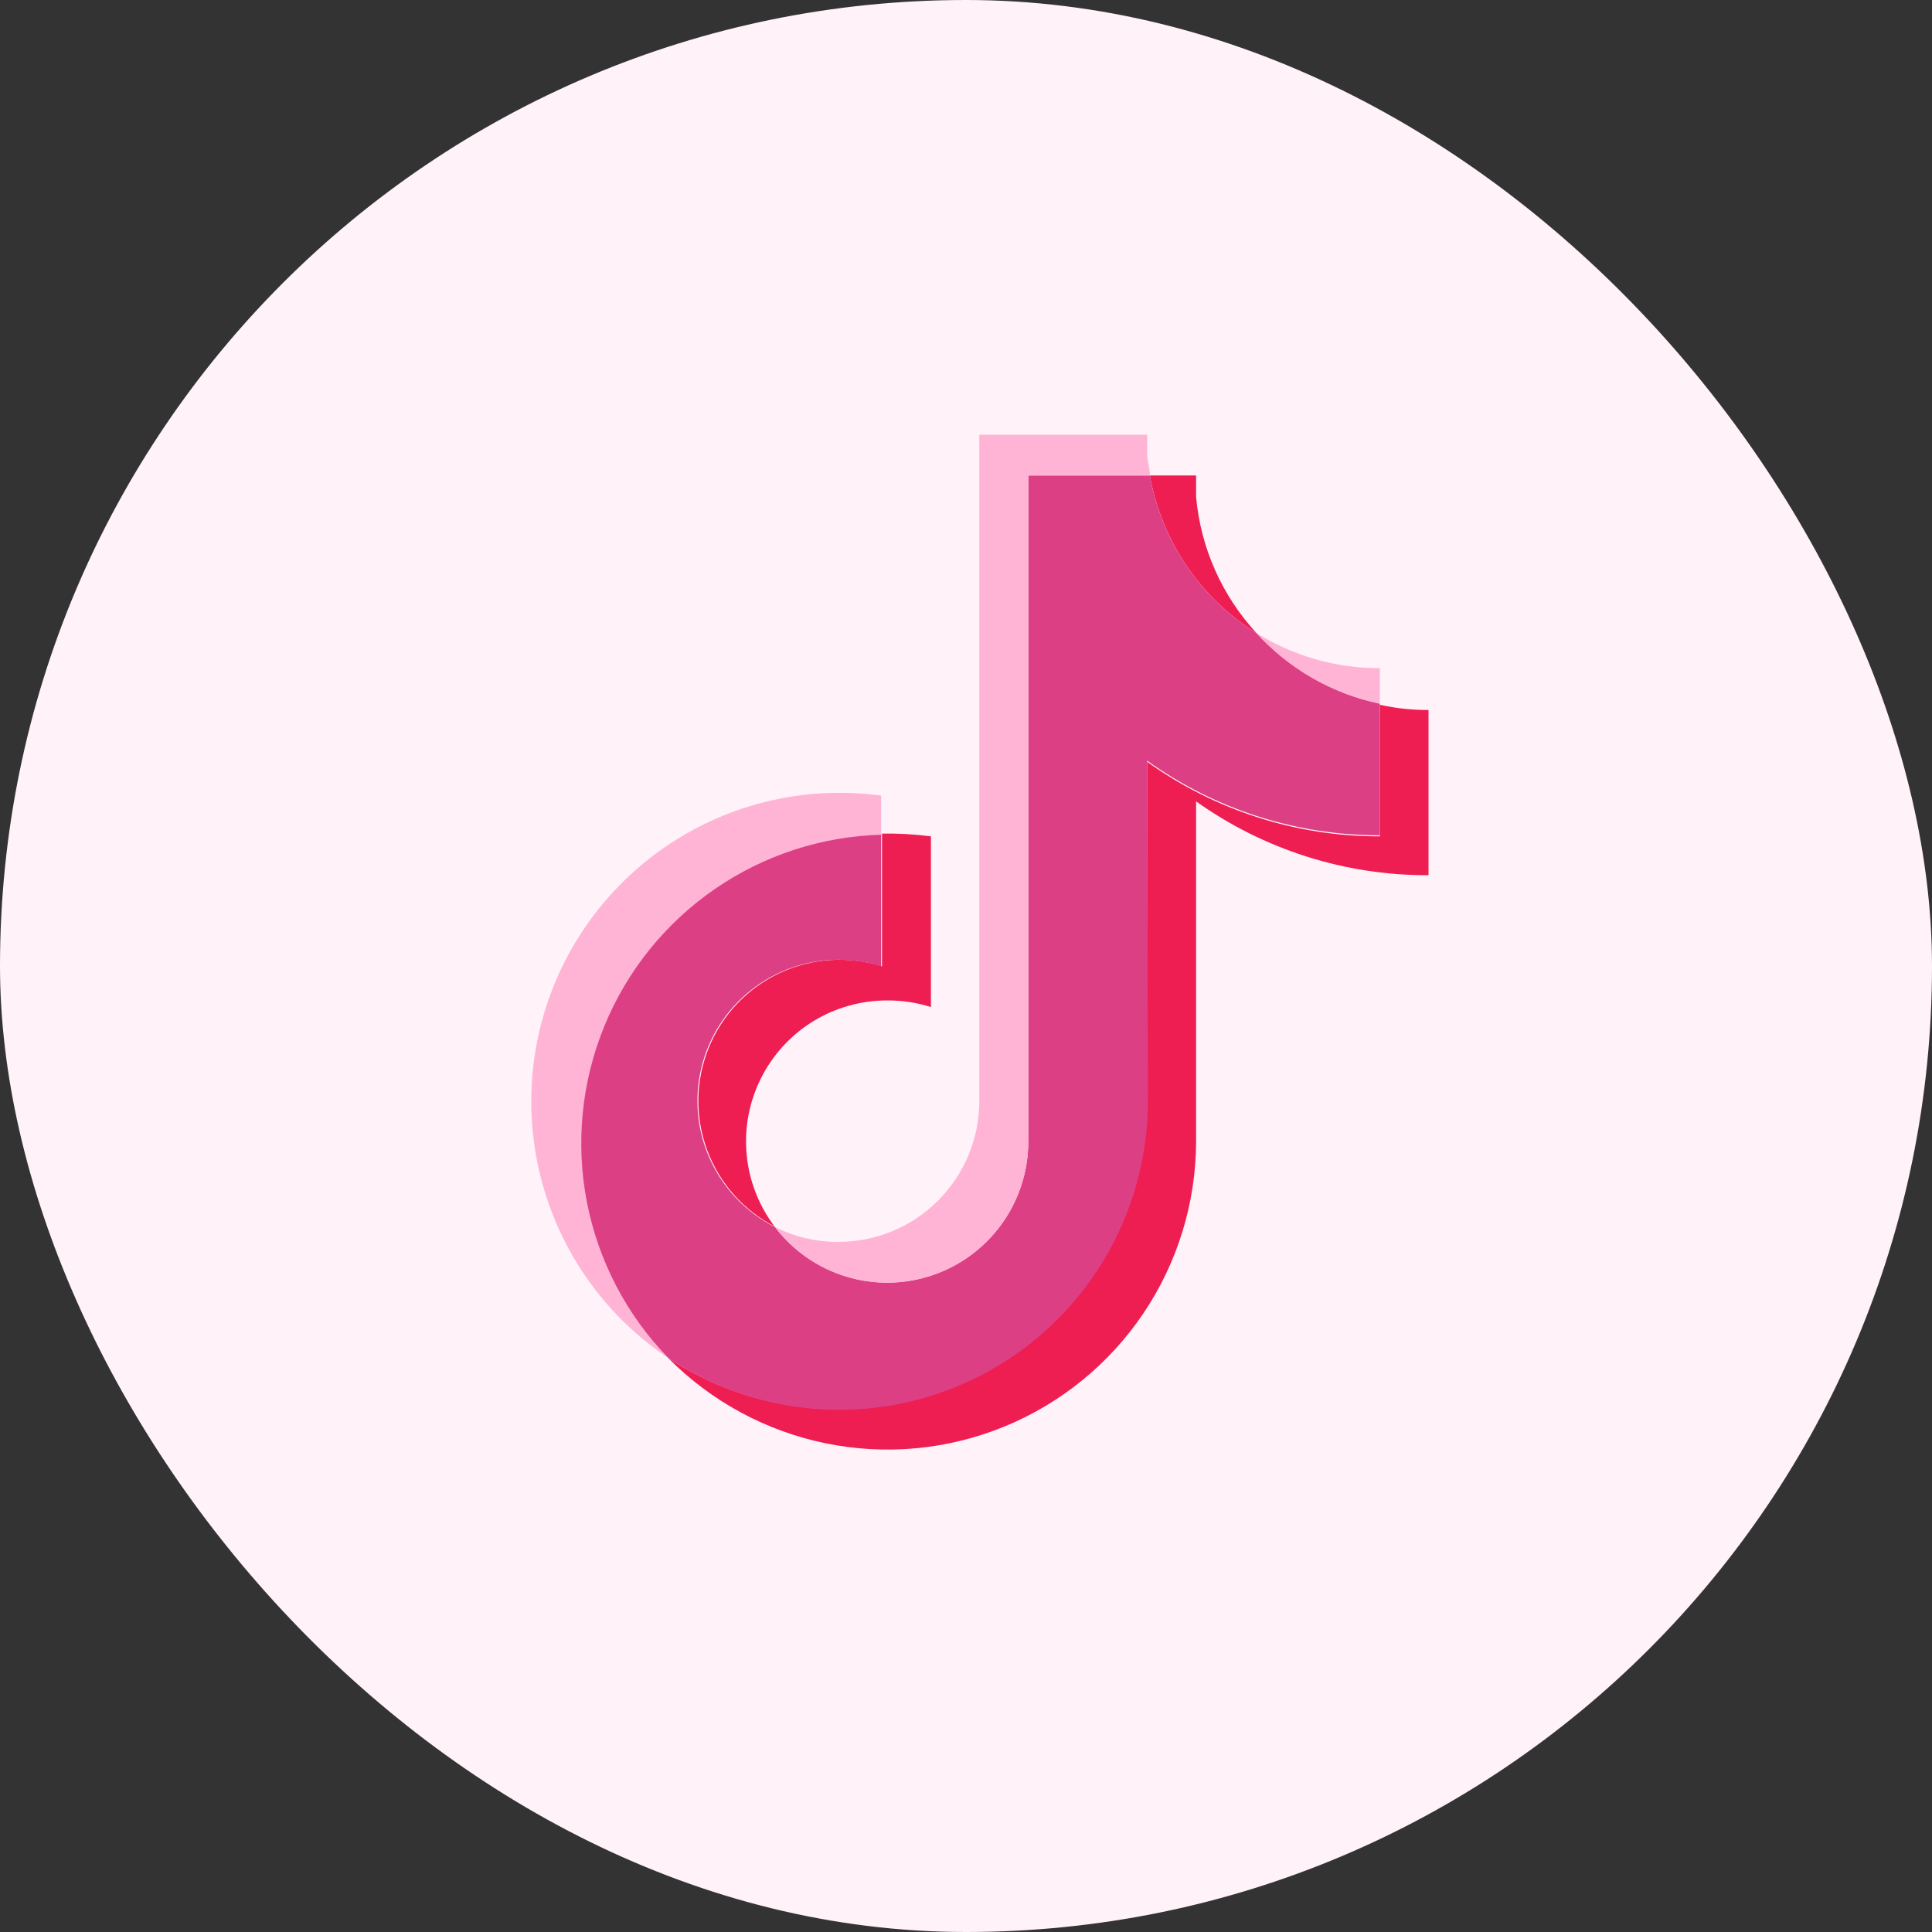 <svg width="40" height="40" viewBox="0 0 40 40" fill="none" xmlns="http://www.w3.org/2000/svg">
<rect x="0" y="0" width="40" height="40" fill="#333333" stroke="none"/>
<rect width="40" height="40" rx="20" fill="#FFF2F8"/>
<path fill-rule="evenodd" clip-rule="evenodd" d="M24.764 16.592C26.169 17.592 27.852 18.127 29.576 18.12V14.7C29.237 14.701 28.899 14.665 28.568 14.592V17.316C26.84 17.319 25.155 16.779 23.75 15.772V22.805C23.746 23.959 23.43 25.091 22.835 26.08C22.241 27.069 21.39 27.878 20.372 28.422C19.355 28.966 18.21 29.224 17.058 29.17C15.907 29.115 14.791 28.75 13.83 28.112C14.719 29.012 15.855 29.628 17.094 29.882C18.333 30.136 19.619 30.016 20.79 29.537C21.961 29.059 22.963 28.243 23.671 27.194C24.378 26.145 24.759 24.909 24.764 23.643V16.592ZM26.011 13.104C25.297 12.329 24.858 11.339 24.764 10.288V9.844H23.807C23.926 10.511 24.183 11.147 24.563 11.709C24.942 12.27 25.436 12.746 26.011 13.104V13.104ZM16.045 25.404C15.714 24.971 15.51 24.452 15.459 23.908C15.407 23.364 15.509 22.817 15.753 22.328C15.997 21.839 16.373 21.429 16.838 21.143C17.304 20.858 17.84 20.709 18.386 20.713C18.687 20.713 18.987 20.759 19.274 20.85V17.316C18.938 17.272 18.599 17.253 18.261 17.259V20.007C17.561 19.785 16.803 19.836 16.139 20.148C15.474 20.46 14.952 21.011 14.675 21.691C14.398 22.371 14.387 23.131 14.644 23.819C14.901 24.507 15.407 25.073 16.062 25.404H16.045Z" fill="#EE1D52"/>
<path fill-rule="evenodd" clip-rule="evenodd" d="M23.75 15.749C25.154 16.756 26.84 17.297 28.568 17.294V14.569C27.583 14.361 26.689 13.848 26.011 13.104C25.435 12.746 24.942 12.27 24.562 11.709C24.182 11.147 23.925 10.511 23.807 9.844H21.29V23.643C21.287 24.254 21.094 24.849 20.737 25.344C20.379 25.839 19.876 26.21 19.297 26.404C18.719 26.599 18.094 26.607 17.511 26.427C16.927 26.248 16.415 25.89 16.045 25.404C15.458 25.108 14.989 24.623 14.712 24.027C14.435 23.431 14.367 22.759 14.518 22.12C14.669 21.48 15.031 20.91 15.546 20.502C16.061 20.094 16.698 19.871 17.355 19.87C17.656 19.871 17.955 19.917 18.243 20.007V17.259C17 17.289 15.793 17.682 14.77 18.388C13.747 19.095 12.952 20.086 12.483 21.238C12.015 22.391 11.892 23.655 12.131 24.876C12.371 26.097 12.961 27.222 13.829 28.112C14.791 28.754 15.908 29.124 17.062 29.181C18.217 29.238 19.365 28.98 20.385 28.436C21.405 27.891 22.258 27.08 22.854 26.088C23.449 25.097 23.765 23.962 23.767 22.805L23.75 15.749Z" fill="#DD3F85"/>
<path fill-rule="evenodd" clip-rule="evenodd" d="M28.568 14.569V13.834C27.664 13.837 26.777 13.584 26.011 13.104C26.687 13.85 27.582 14.363 28.568 14.569V14.569ZM23.807 9.844C23.807 9.712 23.767 9.576 23.75 9.445V9H20.276V22.805C20.273 23.578 19.964 24.318 19.416 24.863C18.869 25.408 18.127 25.714 17.355 25.712C16.9 25.714 16.451 25.609 16.045 25.404C16.415 25.89 16.928 26.248 17.511 26.427C18.094 26.606 18.719 26.598 19.298 26.404C19.876 26.21 20.38 25.839 20.737 25.344C21.094 24.849 21.288 24.254 21.29 23.643V9.844H23.807ZM18.243 17.253V16.473C16.814 16.278 15.361 16.574 14.121 17.312C12.881 18.05 11.927 19.187 11.415 20.537C10.903 21.887 10.864 23.37 11.302 24.746C11.74 26.122 12.631 27.308 13.83 28.112C12.968 27.22 12.384 26.095 12.149 24.877C11.915 23.658 12.041 22.397 12.511 21.248C12.981 20.1 13.775 19.113 14.796 18.409C15.817 17.704 17.021 17.313 18.26 17.282L18.243 17.253Z" fill="#FFB3D5"/>
</svg>
